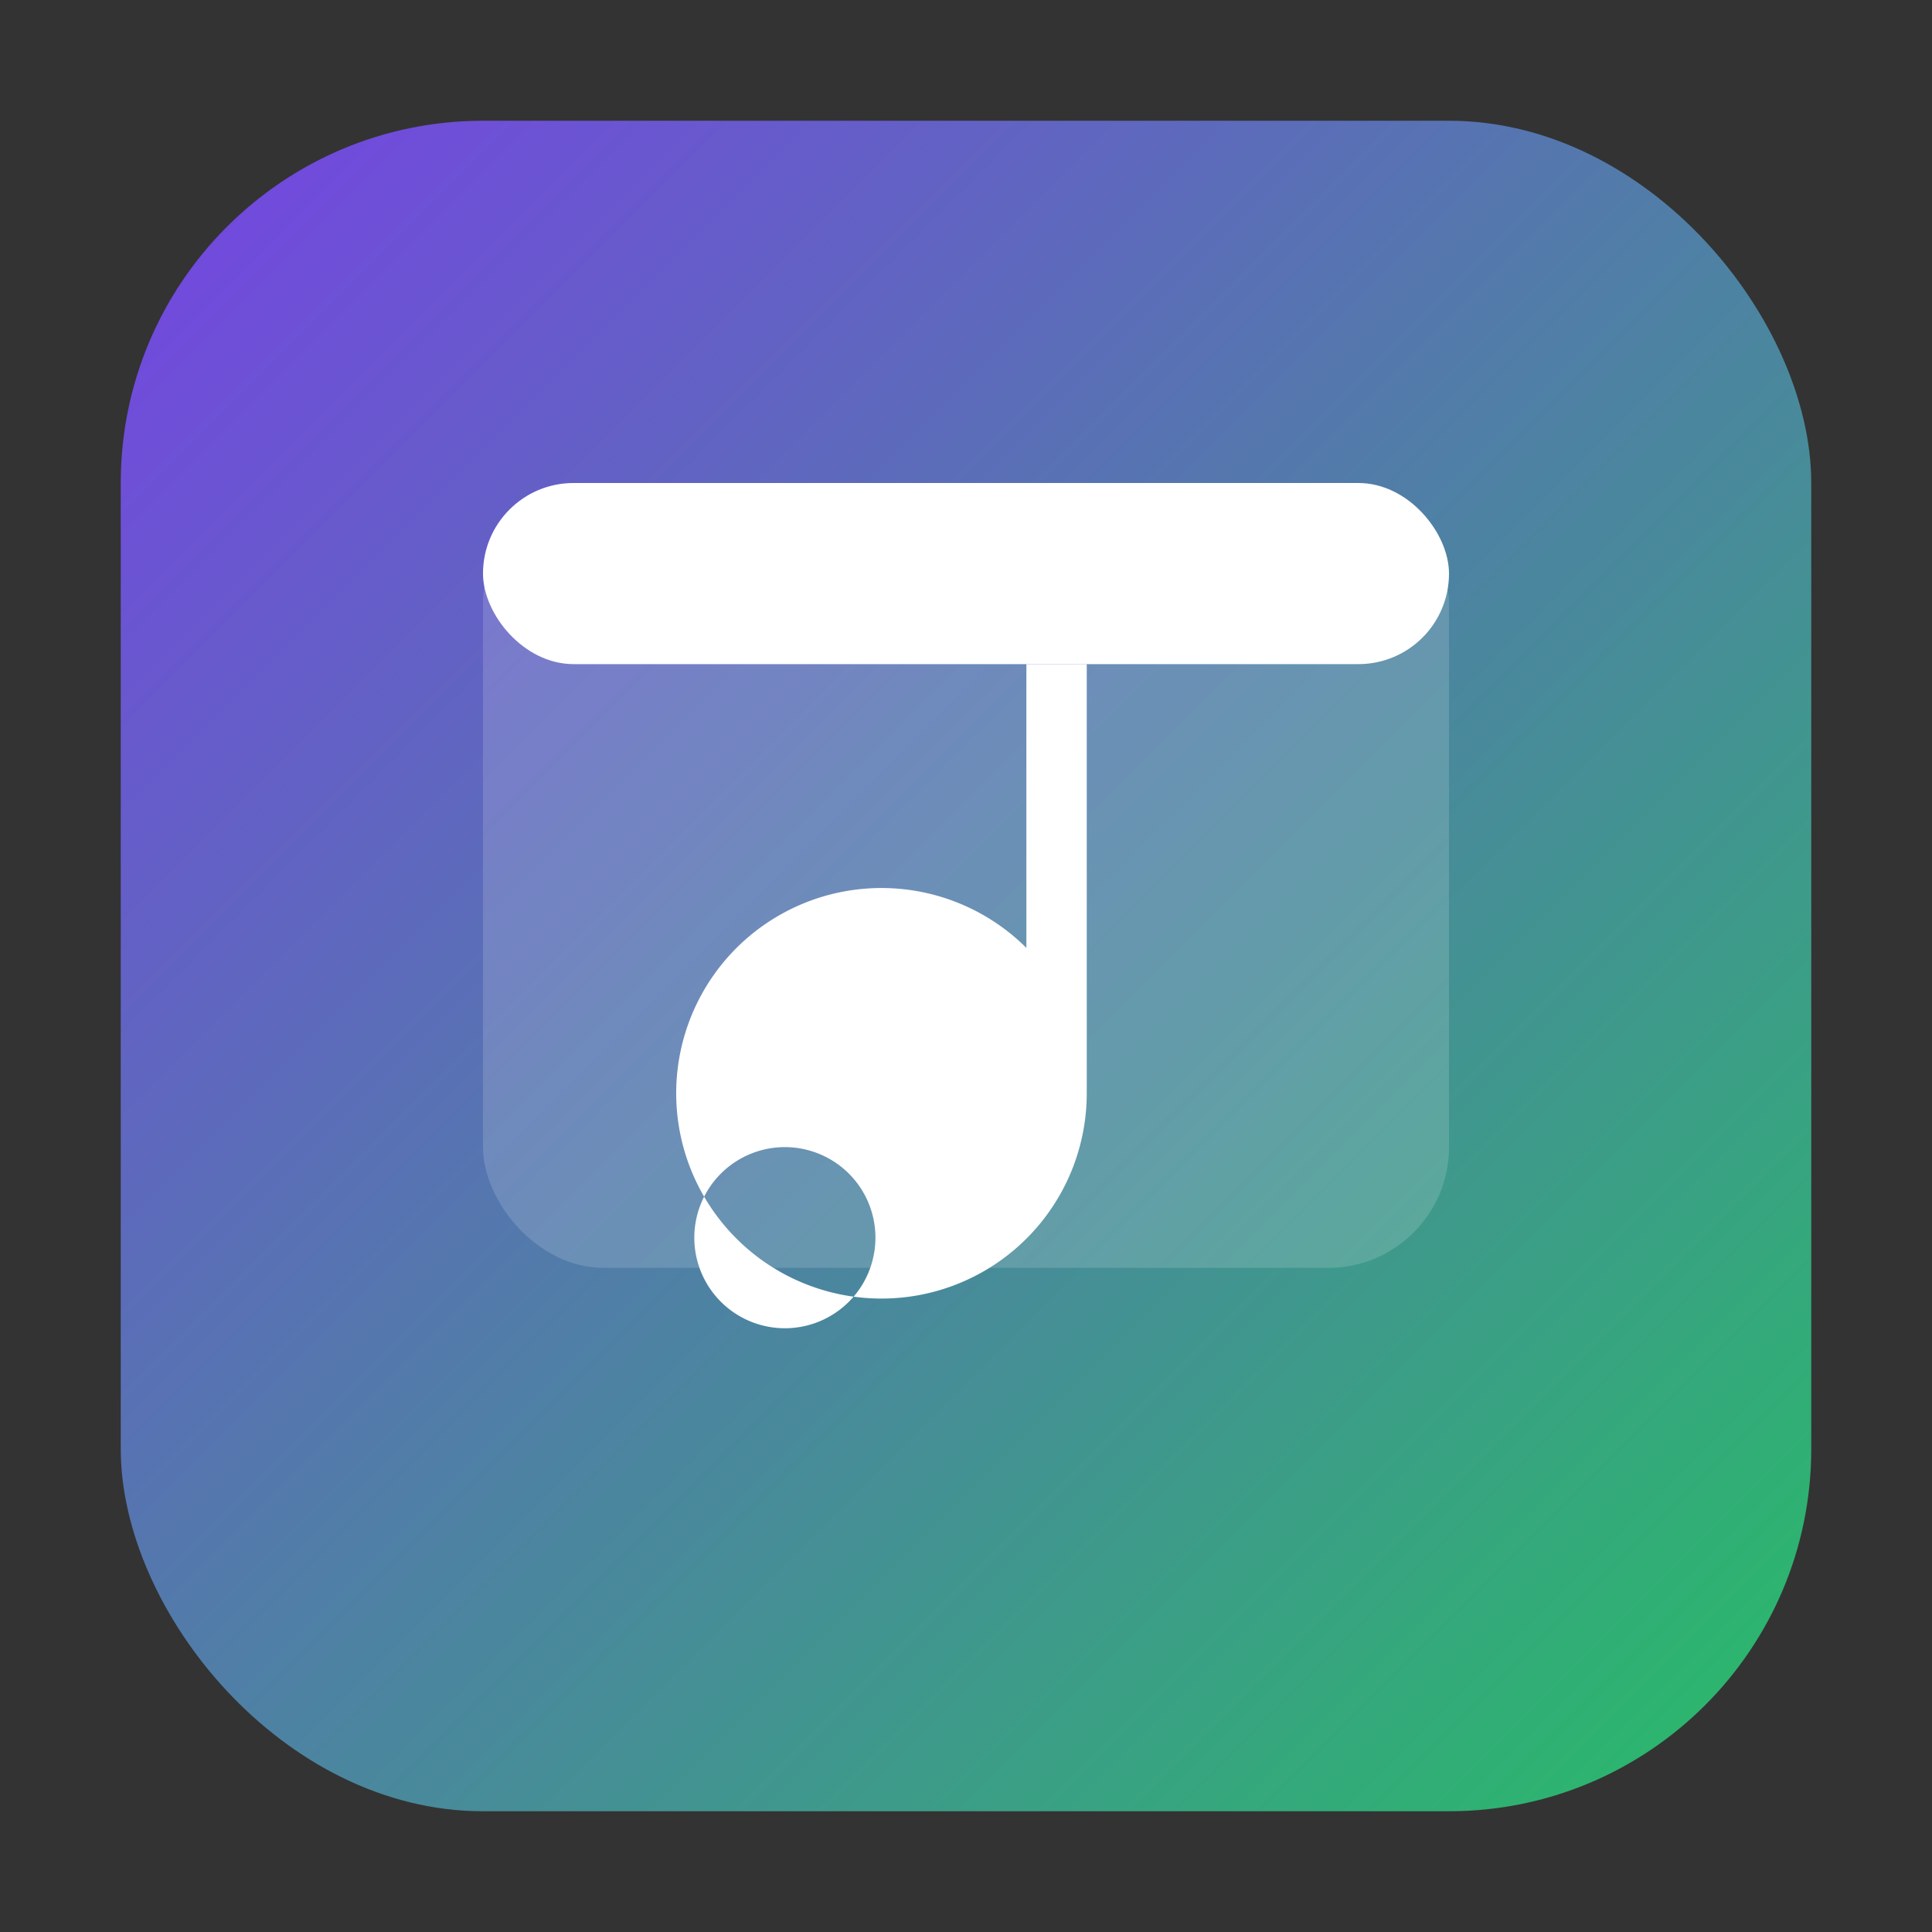 <svg xmlns="http://www.w3.org/2000/svg" viewBox="0 0 64 64" fill="none">
  <rect x="0" y="0" width="64" height="64" fill="#333333" stroke="none"/>
  <defs>
    <linearGradient id="g" x1="0" y1="0" x2="64" y2="64" gradientUnits="userSpaceOnUse">
      <stop offset="0" stop-color="#7c3aed"/>
      <stop offset="1" stop-color="#22c55e"/>
    </linearGradient>
  </defs>
  <!-- Stylized music note and calendar badge -->
  <rect x="4" y="4" width="56" height="56" rx="12" fill="url(#g)"/>
  <g fill="#fff">
    <!-- Calendar top rings -->
    <rect x="16" y="16" width="32" height="26" rx="4" fill-opacity="0.15"/>
    <rect x="16" y="16" width="32" height="6" rx="3"/>
    <circle cx="24" cy="19" r="2"/>
    <circle cx="40" cy="19" r="2"/>
    <!-- Music note overlay -->
    <path d="M36 22v14.2a6.8 6.8 0 1 1-2-4.8V22h2Zm-10 16a3 3 0 1 0 0 6 3 3 0 0 0 0-6Z"/>
  </g>
</svg>
